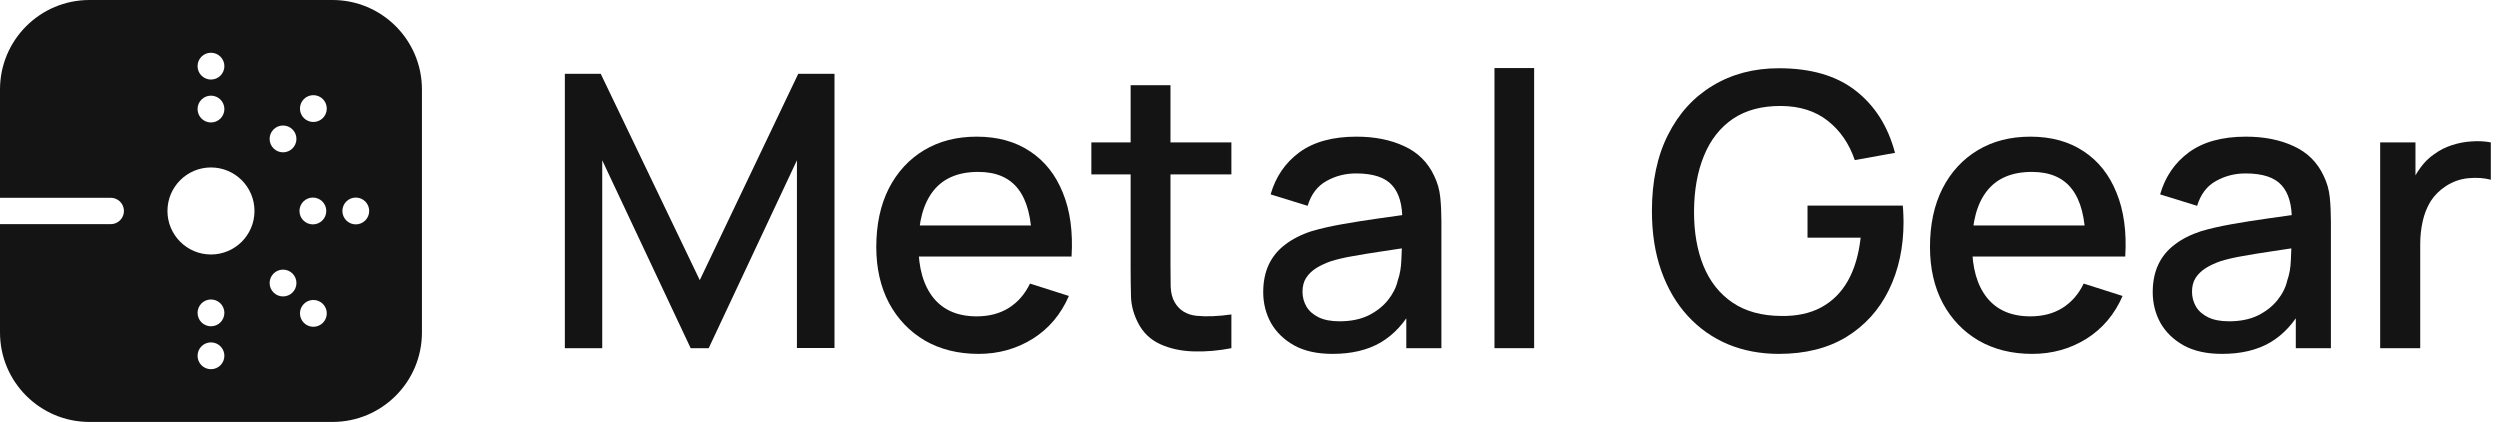 <svg width="237" height="40" viewBox="0 0 237 40" fill="none" xmlns="http://www.w3.org/2000/svg">
<path d="M53.548 33.007V6.994H56.948L66.339 26.557L75.675 6.994H79.111V32.988H75.549V15.195L67.184 33.007H65.475L57.092 15.195V33.007H53.548Z" fill="#141414"/>
<path d="M92.768 33.548C90.837 33.548 89.14 33.127 87.677 32.284C86.226 31.429 85.093 30.243 84.277 28.725C83.474 27.196 83.072 25.425 83.072 23.414C83.072 21.283 83.468 19.434 84.259 17.868C85.063 16.303 86.178 15.092 87.605 14.237C89.032 13.382 90.693 12.955 92.588 12.955C94.567 12.955 96.252 13.418 97.643 14.346C99.034 15.261 100.072 16.568 100.755 18.266C101.451 19.964 101.727 21.981 101.583 24.317H97.823V22.945C97.799 20.68 97.367 19.006 96.528 17.923C95.7 16.839 94.435 16.297 92.732 16.297C90.849 16.297 89.434 16.893 88.487 18.085C87.539 19.277 87.066 21 87.066 23.252C87.066 25.395 87.539 27.057 88.487 28.237C89.434 29.406 90.801 29.99 92.588 29.99C93.763 29.99 94.777 29.725 95.628 29.195C96.492 28.653 97.163 27.882 97.643 26.883L101.331 28.057C100.575 29.803 99.43 31.158 97.895 32.121C96.36 33.073 94.651 33.548 92.768 33.548ZM85.842 24.317V21.373H99.712V24.317H85.842Z" fill="#141414"/>
<path d="M116.736 33.007C115.513 33.247 114.314 33.35 113.138 33.313C111.963 33.277 110.914 33.049 109.99 32.627C109.067 32.206 108.371 31.543 107.904 30.64C107.484 29.833 107.256 29.014 107.22 28.183C107.196 27.34 107.184 26.389 107.184 25.329V8.077H110.962V25.148C110.962 25.931 110.968 26.612 110.98 27.19C111.004 27.768 111.13 28.256 111.358 28.653C111.789 29.4 112.473 29.827 113.408 29.936C114.356 30.032 115.465 29.99 116.736 29.809V33.007ZM103.46 16.532V13.497H116.736V16.532H103.46Z" fill="#141414"/>
<path d="M126.319 33.548C124.88 33.548 123.675 33.283 122.703 32.754C121.732 32.212 120.994 31.501 120.491 30.622C119.999 29.731 119.753 28.755 119.753 27.695C119.753 26.708 119.927 25.841 120.275 25.094C120.623 24.348 121.138 23.715 121.822 23.197C122.506 22.668 123.345 22.24 124.34 21.915C125.204 21.662 126.181 21.439 127.273 21.247C128.364 21.054 129.509 20.873 130.709 20.704C131.92 20.536 133.119 20.367 134.307 20.199L132.939 20.957C132.963 19.428 132.64 18.296 131.968 17.561C131.308 16.815 130.169 16.441 128.55 16.441C127.531 16.441 126.595 16.682 125.744 17.164C124.892 17.634 124.298 18.416 123.963 19.512L120.455 18.428C120.934 16.754 121.846 15.424 123.189 14.436C124.544 13.449 126.343 12.955 128.586 12.955C130.325 12.955 131.836 13.256 133.119 13.858C134.414 14.448 135.362 15.387 135.962 16.676C136.273 17.314 136.465 17.989 136.537 18.699C136.609 19.41 136.645 20.175 136.645 20.994V33.007H133.317V28.544L133.965 29.123C133.161 30.616 132.136 31.73 130.889 32.465C129.653 33.187 128.13 33.548 126.319 33.548ZM126.985 30.459C128.052 30.459 128.97 30.273 129.737 29.899C130.505 29.514 131.122 29.026 131.59 28.436C132.058 27.846 132.364 27.232 132.508 26.593C132.711 26.015 132.825 25.365 132.849 24.643C132.885 23.92 132.903 23.342 132.903 22.908L134.127 23.36C132.939 23.541 131.86 23.703 130.889 23.848C129.917 23.992 129.036 24.137 128.244 24.281C127.465 24.414 126.769 24.576 126.157 24.769C125.642 24.95 125.18 25.166 124.772 25.419C124.376 25.672 124.059 25.979 123.819 26.341C123.591 26.702 123.477 27.142 123.477 27.659C123.477 28.165 123.603 28.635 123.855 29.068C124.107 29.49 124.49 29.827 125.006 30.08C125.522 30.333 126.181 30.459 126.985 30.459Z" fill="#141414"/>
<path d="M141.676 33.007V6.452H145.436V33.007H141.676Z" fill="#141414"/>
<path d="M168.637 33.548C166.898 33.548 165.297 33.247 163.833 32.645C162.37 32.031 161.099 31.14 160.02 29.972C158.94 28.803 158.101 27.382 157.501 25.708C156.902 24.034 156.602 22.132 156.602 20C156.602 17.194 157.111 14.785 158.131 12.774C159.15 10.751 160.565 9.197 162.376 8.114C164.187 7.018 166.274 6.47 168.637 6.47C171.683 6.47 174.111 7.18 175.922 8.601C177.745 10.022 178.986 11.985 179.646 14.49L175.832 15.177C175.305 13.623 174.453 12.383 173.278 11.456C172.103 10.528 170.627 10.059 168.852 10.046C167.018 10.034 165.488 10.444 164.265 11.275C163.054 12.106 162.142 13.274 161.531 14.779C160.919 16.273 160.607 18.013 160.595 20C160.583 21.987 160.883 23.727 161.495 25.221C162.106 26.702 163.024 27.858 164.247 28.689C165.482 29.52 167.018 29.942 168.852 29.953C170.328 29.978 171.593 29.707 172.648 29.141C173.716 28.563 174.561 27.72 175.185 26.612C175.808 25.504 176.21 24.143 176.39 22.529H171.353V19.494H180.384C180.408 19.711 180.426 20 180.438 20.361C180.45 20.71 180.456 20.933 180.456 21.03C180.456 23.438 179.994 25.588 179.07 27.479C178.147 29.369 176.804 30.857 175.041 31.941C173.278 33.013 171.143 33.548 168.637 33.548Z" fill="#141414"/>
<path d="M192.658 33.548C190.727 33.548 189.03 33.127 187.567 32.284C186.116 31.429 184.982 30.243 184.167 28.725C183.363 27.196 182.962 25.425 182.962 23.414C182.962 21.283 183.357 19.434 184.149 17.868C184.952 16.303 186.068 15.092 187.495 14.237C188.922 13.382 190.583 12.955 192.478 12.955C194.457 12.955 196.142 13.418 197.533 14.346C198.924 15.261 199.962 16.568 200.645 18.266C201.341 19.964 201.617 21.981 201.473 24.317H197.713V22.945C197.689 20.68 197.257 19.006 196.418 17.923C195.59 16.839 194.325 16.297 192.622 16.297C190.739 16.297 189.324 16.893 188.376 18.085C187.429 19.277 186.955 21 186.955 23.252C186.955 25.395 187.429 27.057 188.376 28.237C189.324 29.406 190.691 29.99 192.478 29.99C193.653 29.99 194.667 29.725 195.518 29.195C196.382 28.653 197.053 27.882 197.533 26.883L201.221 28.057C200.465 29.803 199.32 31.158 197.785 32.121C196.25 33.073 194.541 33.548 192.658 33.548ZM185.732 24.317V21.373H199.602V24.317H185.732Z" fill="#141414"/>
<path d="M210.644 33.548C209.205 33.548 208 33.283 207.028 32.754C206.057 32.212 205.319 31.501 204.816 30.622C204.324 29.731 204.078 28.755 204.078 27.695C204.078 26.708 204.252 25.841 204.6 25.094C204.947 24.348 205.463 23.715 206.147 23.197C206.83 22.668 207.67 22.24 208.665 21.915C209.529 21.662 210.506 21.439 211.598 21.247C212.689 21.054 213.834 20.873 215.033 20.704C216.245 20.536 217.444 20.367 218.631 20.199L217.264 20.957C217.288 19.428 216.964 18.296 216.293 17.561C215.633 16.815 214.494 16.441 212.875 16.441C211.855 16.441 210.92 16.682 210.068 17.164C209.217 17.634 208.623 18.416 208.287 19.512L204.78 18.428C205.259 16.754 206.171 15.424 207.514 14.436C208.869 13.449 210.668 12.955 212.911 12.955C214.65 12.955 216.161 13.256 217.444 13.858C218.739 14.448 219.687 15.387 220.286 16.676C220.598 17.314 220.79 17.989 220.862 18.699C220.934 19.41 220.97 20.175 220.97 20.994V33.007H217.642V28.544L218.29 29.123C217.486 30.616 216.461 31.73 215.213 32.465C213.978 33.187 212.455 33.548 210.644 33.548ZM211.31 30.459C212.377 30.459 213.294 30.273 214.062 29.899C214.83 29.514 215.447 29.026 215.915 28.436C216.383 27.846 216.688 27.232 216.832 26.593C217.036 26.015 217.15 25.365 217.174 24.643C217.21 23.92 217.228 23.342 217.228 22.908L218.451 23.36C217.264 23.541 216.185 23.703 215.213 23.848C214.242 23.992 213.36 24.137 212.569 24.281C211.789 24.414 211.094 24.576 210.482 24.769C209.966 24.95 209.505 25.166 209.097 25.419C208.701 25.672 208.383 25.979 208.144 26.341C207.916 26.702 207.802 27.142 207.802 27.659C207.802 28.165 207.928 28.635 208.18 29.068C208.431 29.49 208.815 29.827 209.331 30.08C209.847 30.333 210.506 30.459 211.31 30.459Z" fill="#141414"/>
<path d="M225.641 33.007V13.497H228.987V18.23L228.52 17.616C228.759 16.989 229.071 16.417 229.455 15.899C229.839 15.37 230.282 14.936 230.786 14.599C231.278 14.237 231.824 13.96 232.423 13.768C233.035 13.563 233.658 13.443 234.294 13.406C234.93 13.358 235.541 13.388 236.129 13.497V17.037C235.493 16.869 234.786 16.821 234.006 16.893C233.239 16.965 232.531 17.212 231.884 17.634C231.272 18.031 230.786 18.513 230.426 19.079C230.079 19.645 229.827 20.277 229.671 20.976C229.515 21.662 229.437 22.39 229.437 23.161V33.007H225.641Z" fill="#141414"/>
<path fill-rule="evenodd" clip-rule="evenodd" d="M8.48 0C3.797 0 0 3.797 0 8.48V18.75H10.5C11.19 18.75 11.75 19.31 11.75 20C11.75 20.69 11.19 21.25 10.5 21.25H0V31.52C0 36.203 3.797 40 8.48 40H31.52C36.203 40 40 36.203 40 31.52V8.48C40 3.797 36.203 0 31.52 0H8.48ZM20 5C20.702 5 21.271 5.569 21.271 6.271C21.271 6.973 20.702 7.542 20 7.542C19.298 7.542 18.729 6.973 18.729 6.271C18.729 5.569 19.298 5 20 5ZM29.707 9.021C30.41 9.021 30.979 9.59 30.979 10.293C30.979 10.995 30.41 11.564 29.707 11.564C29.005 11.564 28.436 10.995 28.436 10.293C28.436 9.59 29.005 9.021 29.707 9.021ZM28.102 13.169C28.102 12.467 27.533 11.898 26.831 11.898C26.129 11.898 25.56 12.467 25.56 13.169C25.56 13.871 26.129 14.44 26.831 14.44C27.533 14.44 28.102 13.871 28.102 13.169ZM24.125 20C24.125 17.722 22.278 15.875 20 15.875C17.722 15.875 15.875 17.722 15.875 20C15.875 22.278 17.722 24.125 20 24.125C22.278 24.125 24.125 22.278 24.125 20ZM30.932 20C30.932 19.298 30.363 18.729 29.661 18.729C28.959 18.729 28.39 19.298 28.39 20C28.39 20.702 28.959 21.271 29.661 21.271C30.363 21.271 30.932 20.702 30.932 20ZM33.729 18.729C34.431 18.729 35 19.298 35 20C35 20.702 34.431 21.271 33.729 21.271C33.027 21.271 32.458 20.702 32.458 20C32.458 19.298 33.027 18.729 33.729 18.729ZM30.979 29.707C30.979 29.005 30.41 28.436 29.707 28.436C29.005 28.436 28.436 29.005 28.436 29.707C28.436 30.41 29.005 30.979 29.707 30.979C30.41 30.979 30.979 30.41 30.979 29.707ZM26.832 25.56C27.534 25.56 28.103 26.129 28.103 26.831C28.103 27.533 27.534 28.102 26.832 28.102C26.13 28.102 25.561 27.533 25.561 26.831C25.561 26.129 26.13 25.56 26.832 25.56ZM21.271 10.339C21.271 9.637 20.702 9.068 20 9.068C19.298 9.068 18.729 9.637 18.729 10.339C18.729 11.041 19.298 11.61 20 11.61C20.702 11.61 21.271 11.041 21.271 10.339ZM21.271 33.729C21.271 33.027 20.702 32.458 20 32.458C19.298 32.458 18.729 33.027 18.729 33.729C18.729 34.431 19.298 35 20 35C20.702 35 21.271 34.431 21.271 33.729ZM20 28.39C20.702 28.39 21.271 28.959 21.271 29.661C21.271 30.363 20.702 30.932 20 30.932C19.298 30.932 18.729 30.363 18.729 29.661C18.729 28.959 19.298 28.39 20 28.39Z" fill="#141414"/>
</svg>

